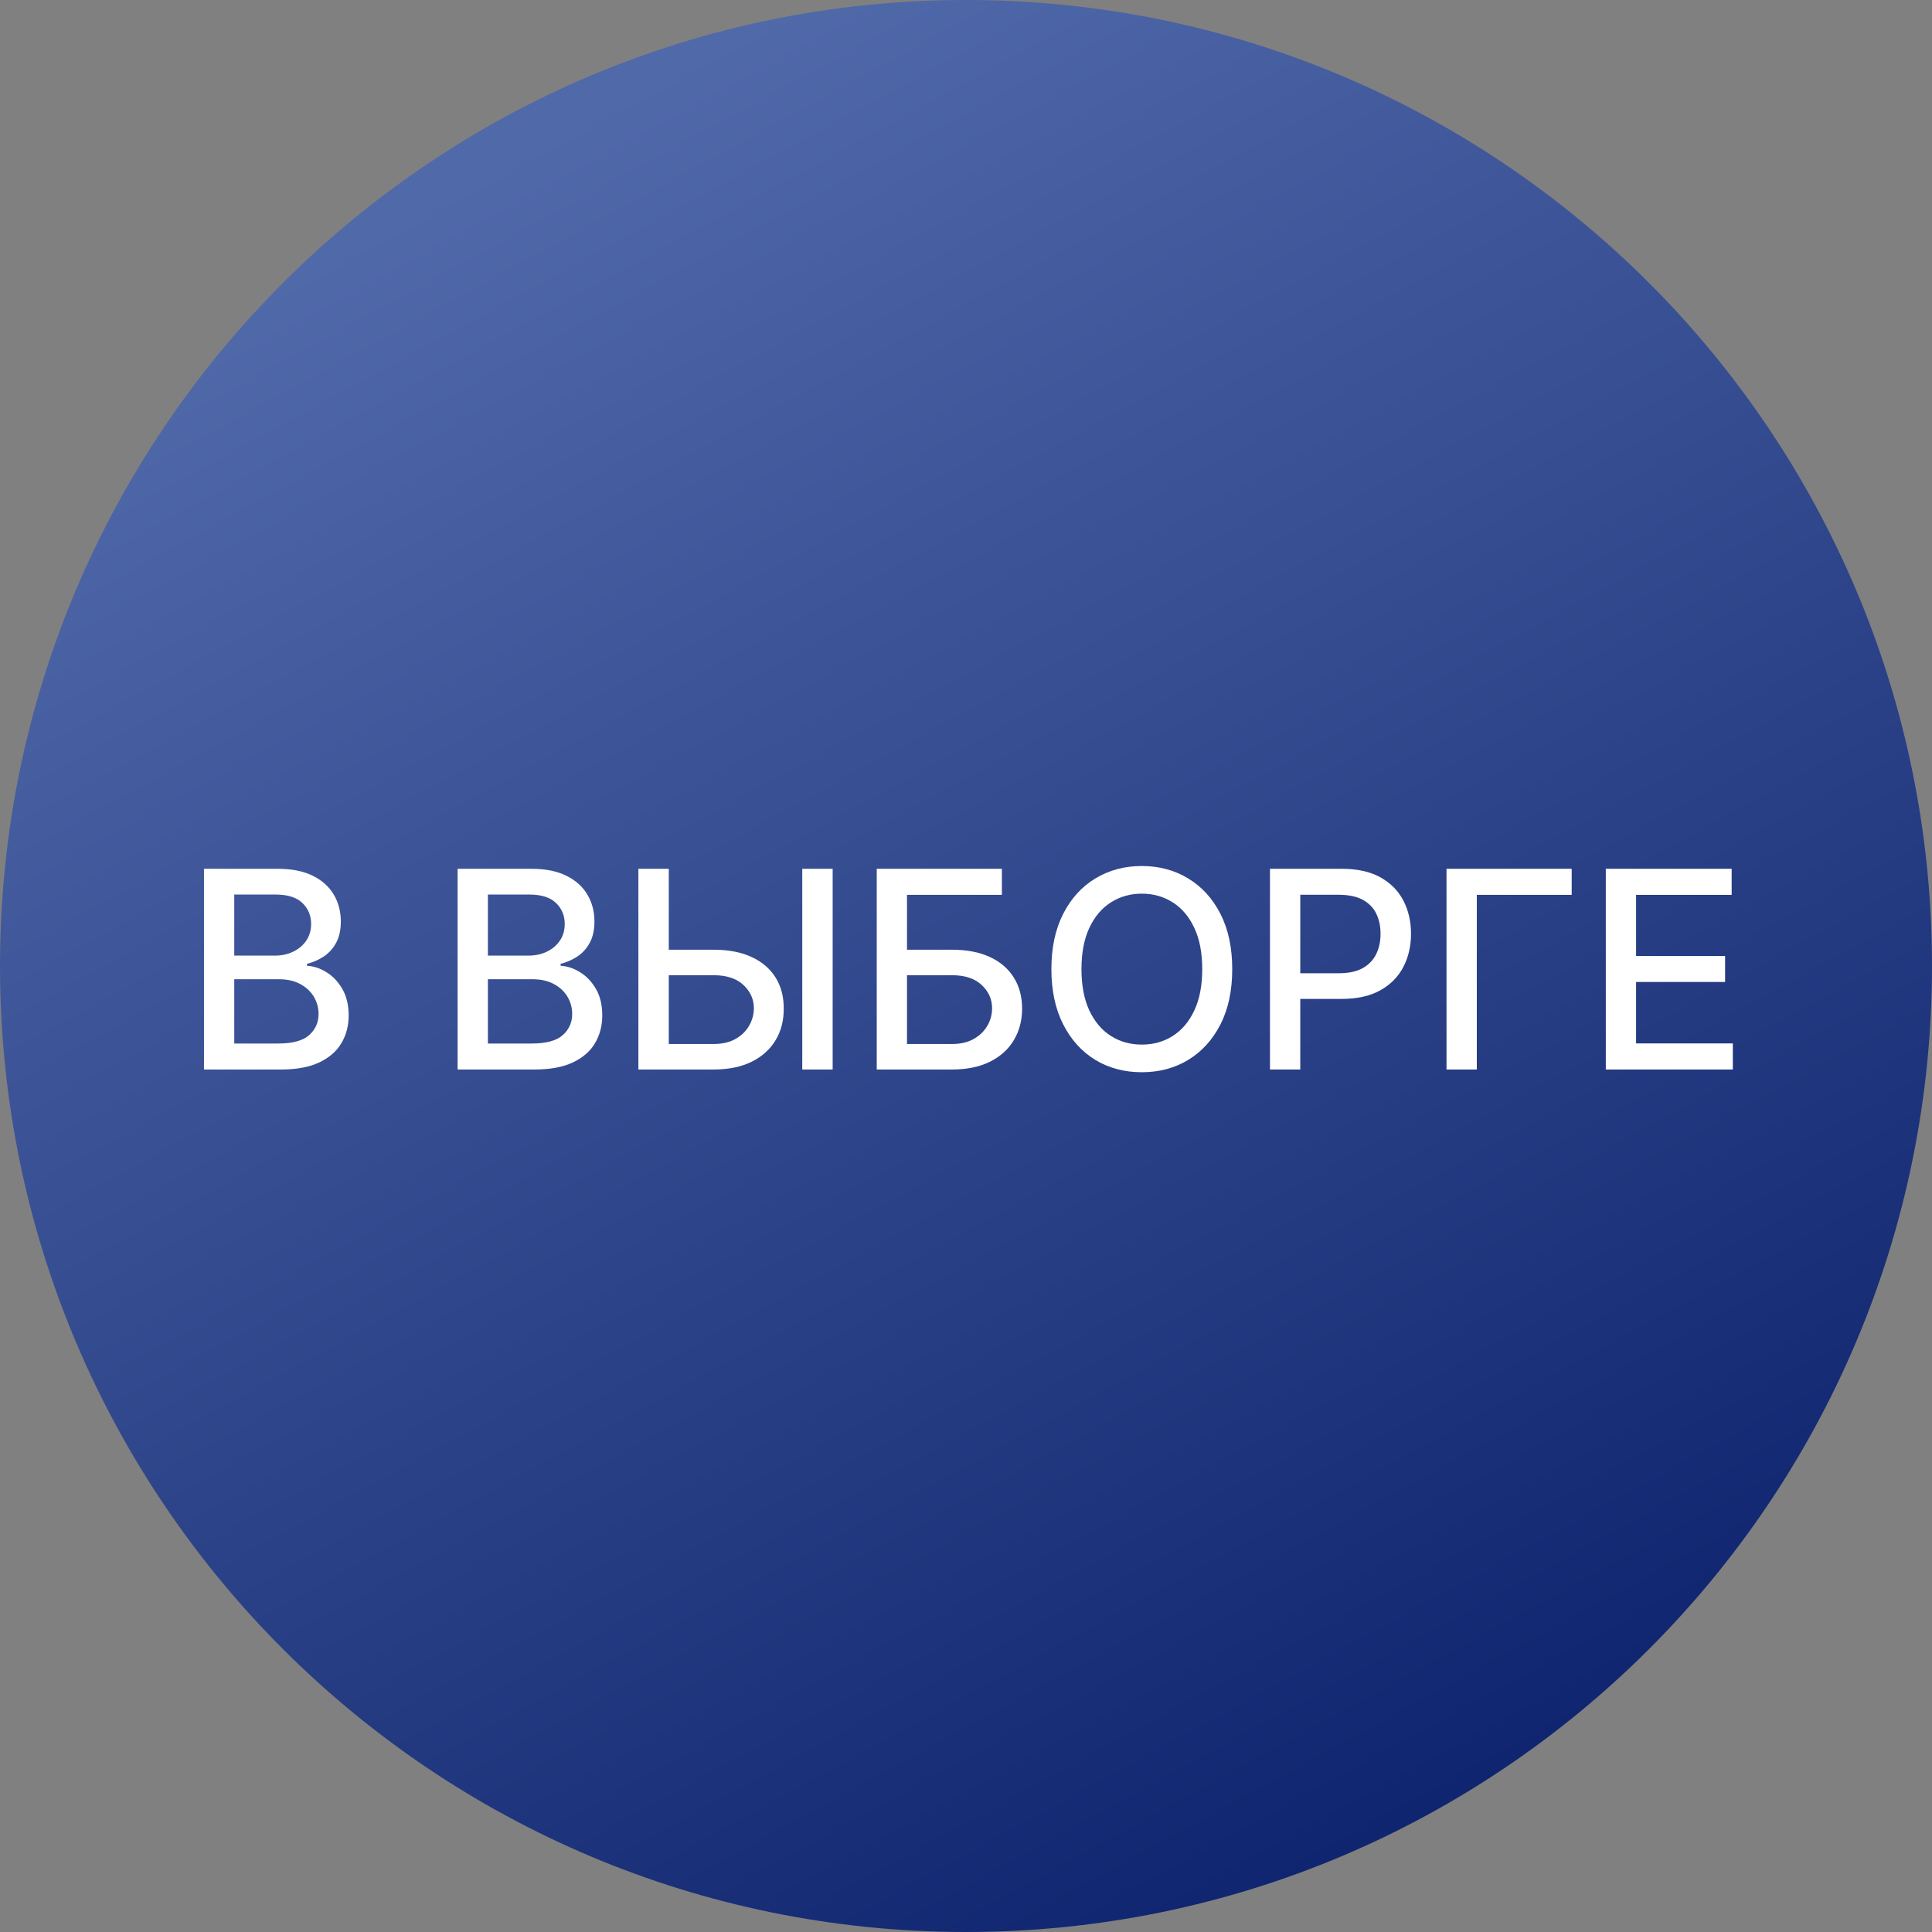 <svg width="56" height="56" viewBox="0 0 56 56" fill="none" xmlns="http://www.w3.org/2000/svg">
<rect x="0" y="0" width="56" height="56" fill="#808080" stroke="none"/>
<g clip-path="url(#clip0_508_220)">
<path d="M56 28C56 12.536 43.464 0 28 0C12.536 0 0 12.536 0 28C0 43.464 12.536 56 28 56C43.464 56 56 43.464 56 28Z" fill="url(#paint0_linear_508_220)"/>
<path d="M5.913 31V25.182H8.043C8.456 25.182 8.798 25.25 9.069 25.386C9.34 25.521 9.542 25.704 9.677 25.935C9.811 26.164 9.879 26.422 9.879 26.71C9.879 26.953 9.834 27.157 9.745 27.324C9.656 27.489 9.537 27.621 9.387 27.722C9.239 27.82 9.076 27.892 8.898 27.938V27.994C9.092 28.004 9.28 28.066 9.464 28.182C9.649 28.295 9.803 28.457 9.924 28.668C10.045 28.878 10.106 29.134 10.106 29.435C10.106 29.732 10.036 29.999 9.896 30.236C9.757 30.471 9.543 30.657 9.254 30.795C8.964 30.932 8.593 31 8.143 31H5.913ZM6.79 30.247H8.057C8.478 30.247 8.779 30.166 8.961 30.003C9.143 29.84 9.234 29.636 9.234 29.392C9.234 29.208 9.187 29.04 9.094 28.886C9.002 28.733 8.869 28.611 8.697 28.52C8.526 28.429 8.324 28.384 8.089 28.384H6.79V30.247ZM6.79 27.699H7.967C8.164 27.699 8.341 27.661 8.498 27.585C8.657 27.509 8.783 27.403 8.876 27.267C8.97 27.129 9.018 26.966 9.018 26.778C9.018 26.538 8.933 26.336 8.765 26.173C8.596 26.01 8.338 25.929 7.989 25.929H6.79V27.699Z" fill="white"/>
<path d="M13.264 31V25.182H15.395C15.808 25.182 16.15 25.25 16.42 25.386C16.691 25.521 16.894 25.704 17.028 25.935C17.163 26.164 17.23 26.422 17.23 26.71C17.23 26.953 17.186 27.157 17.096 27.324C17.008 27.489 16.888 27.621 16.739 27.722C16.591 27.82 16.428 27.892 16.25 27.938V27.994C16.443 28.004 16.632 28.066 16.815 28.182C17.001 28.295 17.154 28.457 17.276 28.668C17.397 28.878 17.457 29.134 17.457 29.435C17.457 29.732 17.387 29.999 17.247 30.236C17.109 30.471 16.895 30.657 16.605 30.795C16.315 30.932 15.945 31 15.494 31H13.264ZM14.142 30.247H15.409C15.829 30.247 16.131 30.166 16.312 30.003C16.494 29.84 16.585 29.636 16.585 29.392C16.585 29.208 16.539 29.04 16.446 28.886C16.353 28.733 16.221 28.611 16.048 28.52C15.878 28.429 15.675 28.384 15.44 28.384H14.142V30.247ZM14.142 27.699H15.318C15.515 27.699 15.692 27.661 15.849 27.585C16.009 27.509 16.134 27.403 16.227 27.267C16.322 27.129 16.369 26.966 16.369 26.778C16.369 26.538 16.285 26.336 16.116 26.173C15.948 26.01 15.689 25.929 15.341 25.929H14.142V27.699Z" fill="white"/>
<path d="M19.115 27.528H20.683C21.115 27.528 21.482 27.599 21.785 27.739C22.088 27.879 22.32 28.077 22.479 28.332C22.64 28.588 22.719 28.889 22.717 29.236C22.719 29.582 22.64 29.888 22.479 30.153C22.32 30.419 22.088 30.626 21.785 30.776C21.482 30.925 21.115 31 20.683 31H18.504V25.182H19.385V30.261H20.683C20.935 30.261 21.147 30.212 21.32 30.114C21.494 30.015 21.625 29.887 21.714 29.73C21.805 29.573 21.851 29.404 21.851 29.224C21.851 28.963 21.75 28.739 21.55 28.551C21.349 28.362 21.06 28.267 20.683 28.267H19.115V27.528ZM24.135 25.182V31H23.254V25.182H24.135Z" fill="white"/>
<path d="M25.413 31V25.182H29.04V25.938H26.29V27.528H27.592C28.023 27.528 28.39 27.599 28.691 27.739C28.994 27.879 29.225 28.077 29.384 28.332C29.545 28.588 29.626 28.889 29.626 29.236C29.626 29.582 29.545 29.888 29.384 30.153C29.225 30.419 28.994 30.626 28.691 30.776C28.39 30.925 28.023 31 27.592 31H25.413ZM26.29 30.261H27.592C27.842 30.261 28.053 30.212 28.225 30.114C28.399 30.015 28.531 29.887 28.62 29.73C28.711 29.573 28.756 29.404 28.756 29.224C28.756 28.963 28.656 28.739 28.455 28.551C28.255 28.362 27.967 28.267 27.592 28.267H26.29V30.261Z" fill="white"/>
<path d="M35.717 28.091C35.717 28.712 35.603 29.246 35.376 29.693C35.148 30.138 34.837 30.481 34.441 30.722C34.047 30.96 33.599 31.079 33.097 31.079C32.593 31.079 32.144 30.96 31.748 30.722C31.354 30.481 31.043 30.137 30.816 29.69C30.589 29.243 30.475 28.71 30.475 28.091C30.475 27.47 30.589 26.936 30.816 26.491C31.043 26.044 31.354 25.702 31.748 25.463C32.144 25.223 32.593 25.102 33.097 25.102C33.599 25.102 34.047 25.223 34.441 25.463C34.837 25.702 35.148 26.044 35.376 26.491C35.603 26.936 35.717 27.47 35.717 28.091ZM34.847 28.091C34.847 27.617 34.771 27.219 34.617 26.895C34.466 26.569 34.257 26.323 33.992 26.156C33.729 25.988 33.431 25.903 33.097 25.903C32.762 25.903 32.463 25.988 32.2 26.156C31.936 26.323 31.728 26.569 31.575 26.895C31.423 27.219 31.347 27.617 31.347 28.091C31.347 28.564 31.423 28.964 31.575 29.29C31.728 29.614 31.936 29.86 32.2 30.028C32.463 30.195 32.762 30.278 33.097 30.278C33.431 30.278 33.729 30.195 33.992 30.028C34.257 29.86 34.466 29.614 34.617 29.29C34.771 28.964 34.847 28.564 34.847 28.091Z" fill="white"/>
<path d="M36.811 31V25.182H38.885C39.338 25.182 39.713 25.264 40.01 25.429C40.307 25.594 40.53 25.819 40.678 26.105C40.825 26.389 40.899 26.709 40.899 27.065C40.899 27.423 40.824 27.745 40.675 28.031C40.527 28.315 40.303 28.541 40.004 28.707C39.707 28.872 39.333 28.954 38.882 28.954H37.456V28.21H38.803C39.089 28.21 39.321 28.161 39.498 28.062C39.677 27.962 39.807 27.826 39.891 27.653C39.974 27.481 40.016 27.285 40.016 27.065C40.016 26.846 39.974 26.651 39.891 26.48C39.807 26.31 39.676 26.176 39.496 26.079C39.318 25.983 39.083 25.935 38.791 25.935H37.689V31H36.811Z" fill="white"/>
<path d="M45.556 25.182V25.938H42.806V31H41.928V25.182H45.556Z" fill="white"/>
<path d="M46.545 31V25.182H50.193V25.938H47.423V27.71H50.003V28.463H47.423V30.244H50.227V31H46.545Z" fill="white"/>
</g>
<defs>
<linearGradient id="paint0_linear_508_220" x1="13.668" y1="5.182" x2="41.464" y2="56" gradientUnits="userSpaceOnUse">
<stop stop-color="#5069A9"/>
<stop offset="1" stop-color="#0C216C"/>
</linearGradient>
<clipPath id="clip0_508_220">
<rect width="56" height="56" fill="white"/>
</clipPath>
</defs>
</svg>
